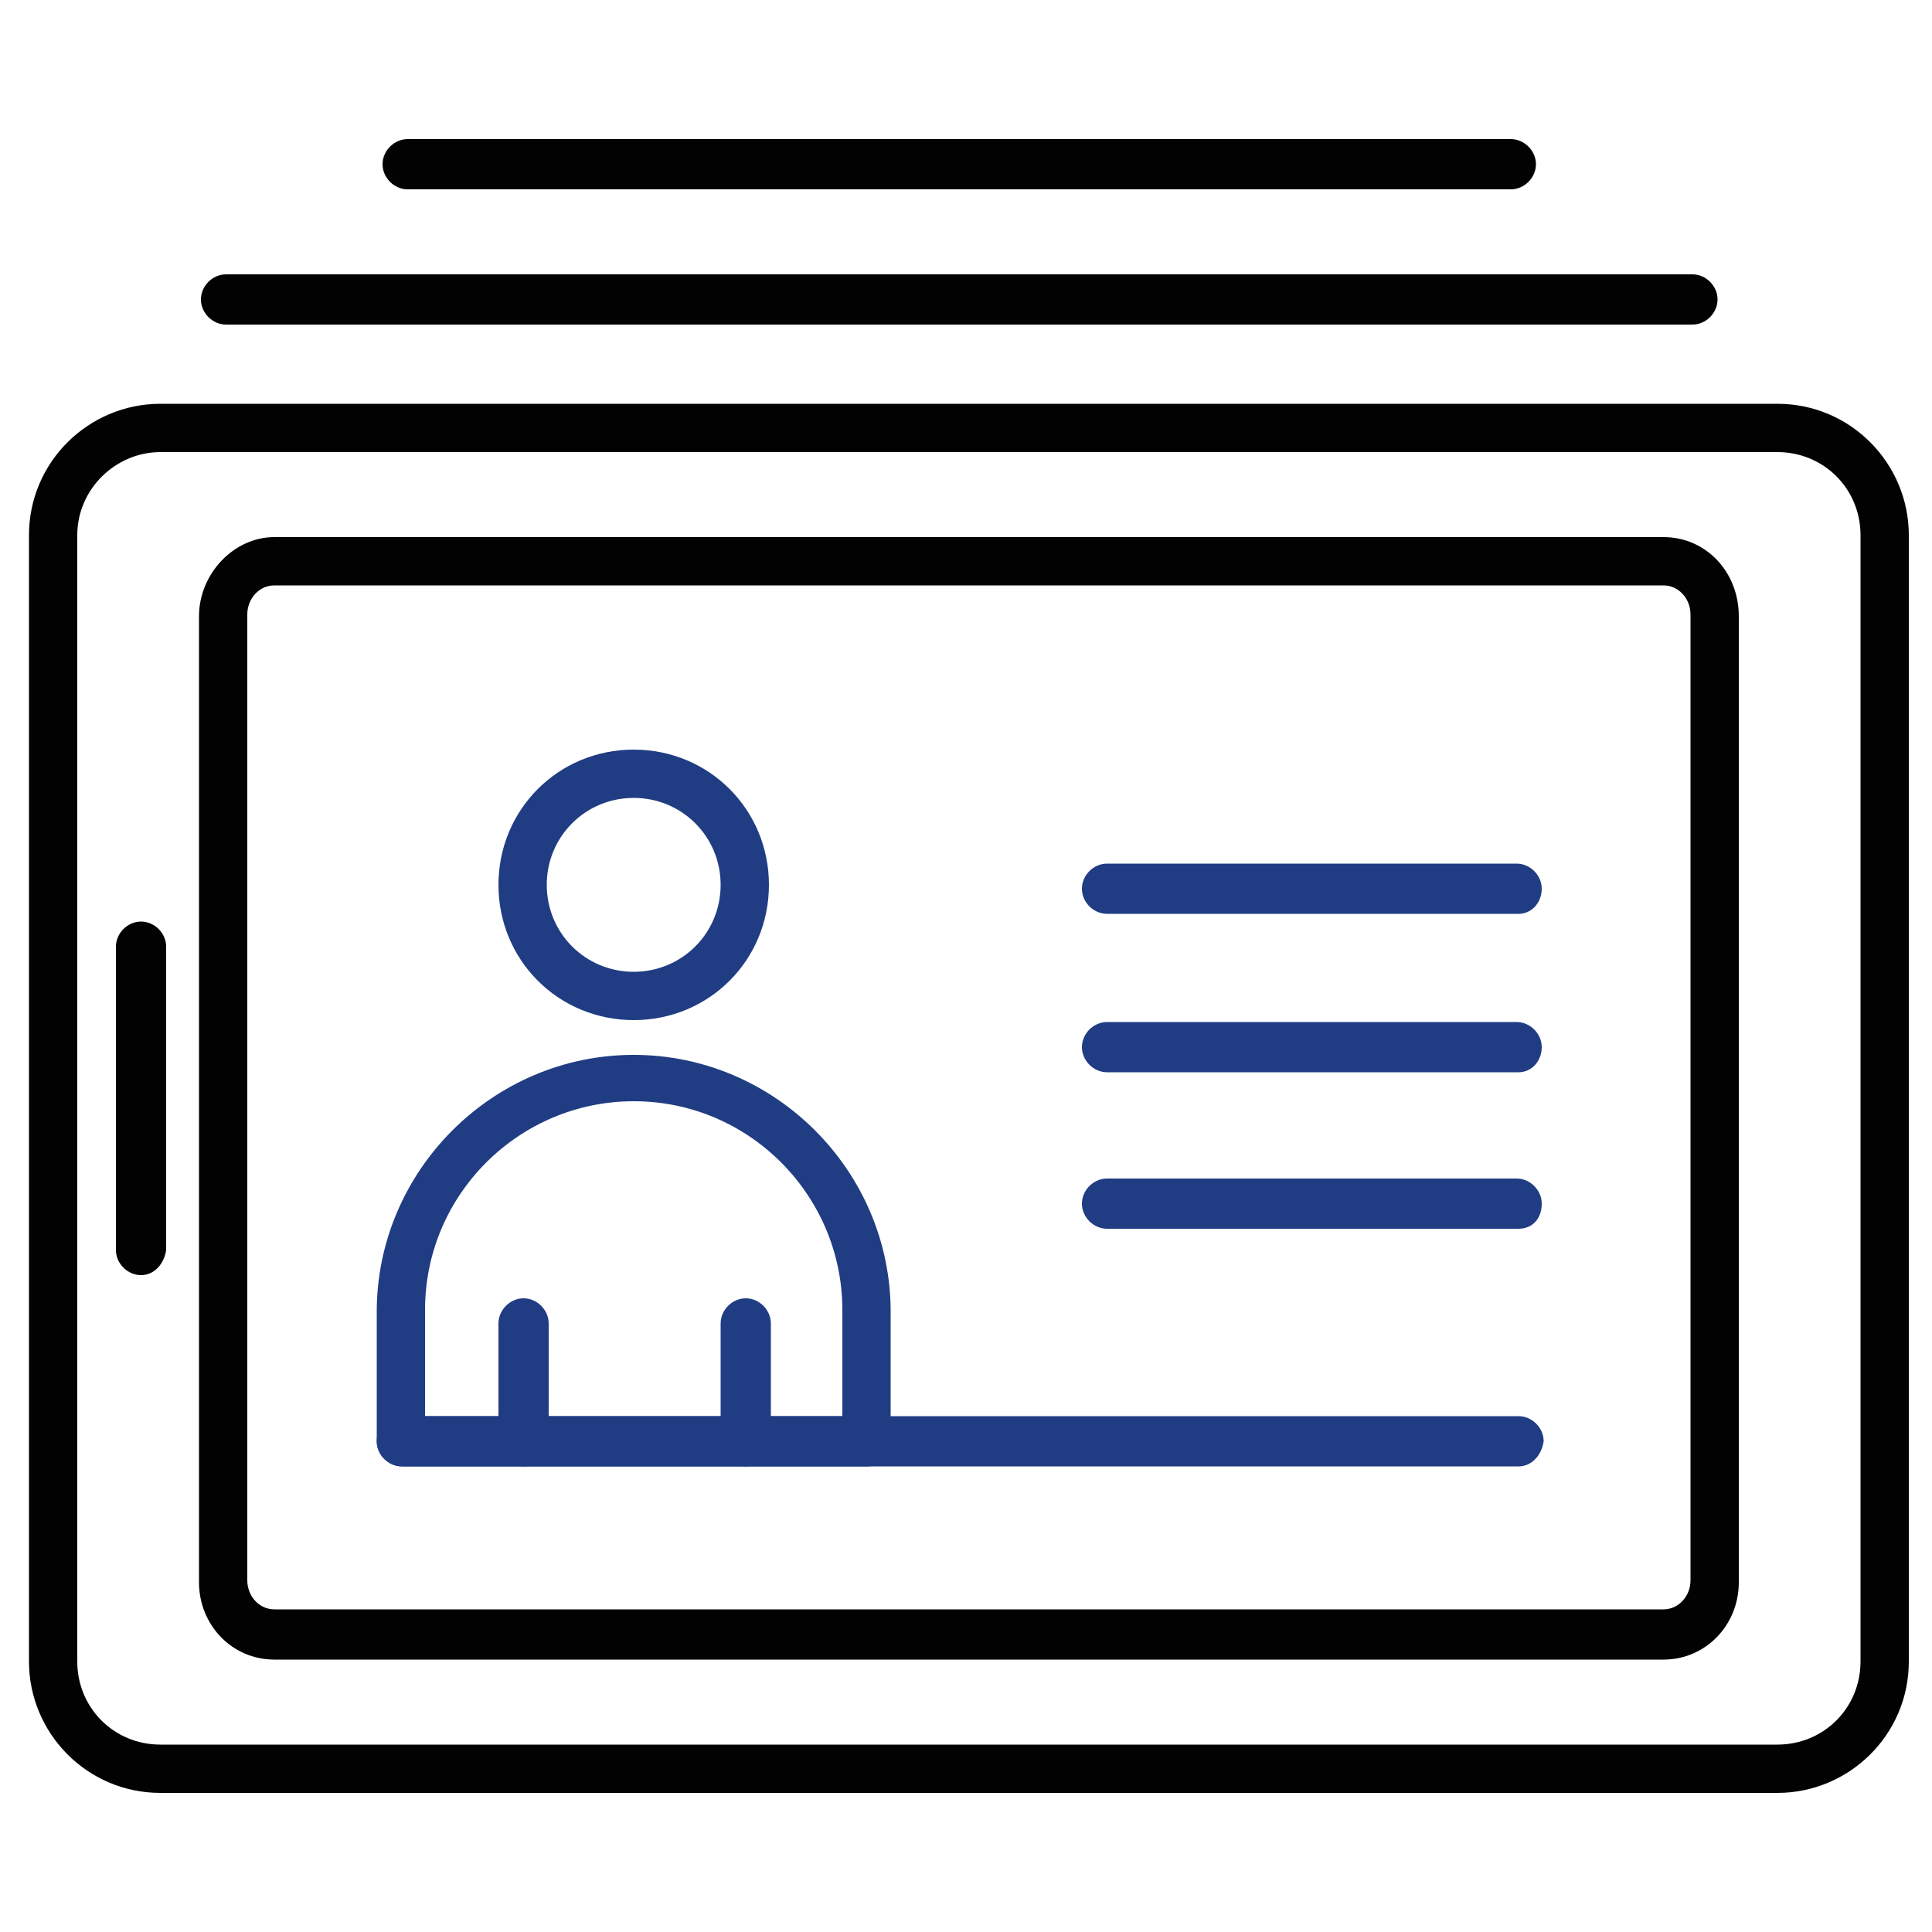<?xml version="1.0" encoding="utf-8"?>
<!-- Generator: Adobe Illustrator 25.1.0, SVG Export Plug-In . SVG Version: 6.00 Build 0)  -->
<svg version="1.1" xmlns="http://www.w3.org/2000/svg" xmlns:xlink="http://www.w3.org/1999/xlink" x="0px" y="0px"
	 viewBox="0 0 100 100" style="enable-background:new 0 0 100 100;" xml:space="preserve">
<style type="text/css">
	.st0{display:none;}
	.st1{display:inline;}
	.st2{fill:#203C83;}
	.st3{fill:#020203;}
</style>
<g id="Layer_1" class="st0">
	<g class="st1">
		<path class="st2" d="M82.6,93.8c-1.5,0-2.9-0.9-3.5-2.3l-4.9-11.1c-0.2-0.5-0.2-1,0.1-1.5c0.3-0.4,0.8-0.7,1.3-0.7h14
			c0.5,0,1,0.3,1.3,0.7c0.3,0.5,0.3,1,0.1,1.5l-4.9,11.1C85.5,92.9,84.2,93.8,82.6,93.8z M78,81.3l3.9,8.9c0.2,0.4,0.5,0.4,0.7,0.4
			c0.1,0,0.5,0,0.7-0.4l3.9-8.9H78z"/>
		<path class="st2" d="M82.6,81.3c-0.9,0-1.6-0.7-1.6-1.6V19c0-0.9,0.7-1.6,1.6-1.6c0.9,0,1.6,0.7,1.6,1.6v60.8
			C84.2,80.6,83.5,81.3,82.6,81.3z"/>
		<path class="st2" d="M89.7,81.3h-14c-0.9,0-1.6-0.7-1.6-1.6V14.9c0-4.7,3.9-8.6,8.6-8.6c4.8,0,8.6,3.9,8.6,8.6v64.9
			C91.2,80.6,90.5,81.3,89.7,81.3z M77.2,78.2h10.9V14.9c0-3-2.4-5.5-5.5-5.5c-3,0-5.4,2.4-5.4,5.5V78.2z"/>
		<path class="st2" d="M86.5,88.4c-0.3,0-0.6-0.1-0.9-0.3c-1.8-1.2-4.2-1.2-6,0c-0.7,0.5-1.7,0.3-2.2-0.4C77,87,77.1,86,77.9,85.5
			c2.9-1.9,6.6-1.9,9.5,0c0.7,0.5,0.9,1.5,0.4,2.2C87.5,88.2,87,88.4,86.5,88.4z"/>
		<path class="st3" d="M63.9,93.8H6.4c-2.8,0-5-2.2-5-5V11.3c0-2.8,2.2-5,5-5h57.5c2.8,0,5,2.2,5,5v77.5
			C68.9,91.5,66.7,93.8,63.9,93.8z M6.4,9.4c-1,0-1.9,0.8-1.9,1.9v77.5c0,1,0.8,1.9,1.9,1.9h57.5c1,0,1.9-0.8,1.9-1.9V11.3
			c0-1-0.8-1.9-1.9-1.9H6.4z"/>
		<path class="st2" d="M47,30.7H23.4c-0.9,0-1.6-0.7-1.6-1.6c0-0.9,0.7-1.6,1.6-1.6H47c0.9,0,1.6,0.7,1.6,1.6
			C48.6,30,47.8,30.7,47,30.7z"/>
		<path class="st2" d="M53.3,38H17.1c-0.9,0-1.6-0.7-1.6-1.6c0-0.9,0.7-1.6,1.6-1.6h36.2c0.9,0,1.6,0.7,1.6,1.6
			C54.9,37.3,54.2,38,53.3,38z"/>
		<path class="st2" d="M53.3,45.4H17.1c-0.9,0-1.6-0.7-1.6-1.6c0-0.9,0.7-1.6,1.6-1.6h36.2c0.9,0,1.6,0.7,1.6,1.6
			C54.9,44.7,54.2,45.4,53.3,45.4z"/>
		<path class="st2" d="M53.3,52.7H17.1c-0.9,0-1.6-0.7-1.6-1.6c0-0.9,0.7-1.6,1.6-1.6h36.2c0.9,0,1.6,0.7,1.6,1.6
			C54.9,52,54.2,52.7,53.3,52.7z"/>
		<path class="st3" d="M97.1,93.8H23.4c-0.9,0-1.6-0.7-1.6-1.6c0-0.9,0.7-1.6,1.6-1.6h73.7c0.9,0,1.6,0.7,1.6,1.6
			C98.6,93.1,97.9,93.8,97.1,93.8z"/>
	</g>
</g>
<g id="Layer_2">
	<g>
		<path class="st3" d="M92,92.8H8.3c-3.8,0-6.8-3.1-6.8-6.8V27.7c0-3.8,3.1-6.8,6.8-6.8H92c3.8,0,6.8,3.1,6.8,6.8V86
			C98.8,89.8,95.7,92.8,92,92.8z M8.3,23.4C6,23.4,4,25.3,4,27.7V86c0,2.4,1.9,4.3,4.3,4.3H92c2.4,0,4.3-1.9,4.3-4.3V27.7
			c0-2.4-1.9-4.3-4.3-4.3H8.3z"/>
		<path class="st3" d="M86.1,85.9H14.2c-2.2,0-3.9-1.8-3.9-4v-50c0-2.2,1.8-4.1,3.9-4.1h71.9c2.2,0,3.9,1.8,3.9,4.1v50
			C90,84.1,88.3,85.9,86.1,85.9z M14.2,30.3c-0.8,0-1.4,0.7-1.4,1.5v50c0,0.8,0.6,1.5,1.4,1.5h71.9c0.8,0,1.4-0.7,1.4-1.5v-50
			c0-0.8-0.6-1.5-1.4-1.5H14.2z"/>
		<path class="st3" d="M7.3,66C6.6,66,6,65.4,6,64.7V49c0-0.7,0.6-1.3,1.3-1.3c0.7,0,1.3,0.6,1.3,1.3v15.7C8.5,65.4,8,66,7.3,66z"/>
		<path class="st2" d="M44.9,75.9H20.8c-0.7,0-1.3-0.6-1.3-1.3v-6.7c0-7.3,6-13.3,13.3-13.3c7.3,0,13.3,6,13.3,13.3v6.7
			C46.2,75.3,45.6,75.9,44.9,75.9z M22,73.3h21.6v-5.5c0-5.9-4.8-10.8-10.8-10.8c-5.9,0-10.8,4.8-10.8,10.8V73.3z"/>
		<path class="st2" d="M32.8,52.8c-3.9,0-7-3.1-7-7c0-3.9,3.1-7,7-7c3.9,0,7,3.1,7,7C39.8,49.7,36.7,52.8,32.8,52.8z M32.8,41.3
			c-2.5,0-4.5,2-4.5,4.5c0,2.5,2,4.5,4.5,4.5c2.5,0,4.5-2,4.5-4.5C37.3,43.3,35.3,41.3,32.8,41.3z"/>
		<path class="st2" d="M27.1,75.9c-0.7,0-1.3-0.6-1.3-1.3v-6.1c0-0.7,0.6-1.3,1.3-1.3c0.7,0,1.3,0.6,1.3,1.3v6.1
			C28.4,75.3,27.8,75.9,27.1,75.9z"/>
		<path class="st2" d="M38.6,75.9c-0.7,0-1.3-0.6-1.3-1.3v-6.1c0-0.7,0.6-1.3,1.3-1.3c0.7,0,1.3,0.6,1.3,1.3v6.1
			C39.8,75.3,39.3,75.9,38.6,75.9z"/>
		<path class="st2" d="M78.6,75.9H20.8c-0.7,0-1.3-0.6-1.3-1.3c0-0.7,0.6-1.3,1.3-1.3h57.8c0.7,0,1.3,0.6,1.3,1.3
			C79.8,75.3,79.3,75.9,78.6,75.9z"/>
		<path class="st2" d="M78.6,63.6H57.3c-0.7,0-1.3-0.6-1.3-1.3c0-0.7,0.6-1.3,1.3-1.3h21.2c0.7,0,1.3,0.6,1.3,1.3
			C79.8,63.1,79.3,63.6,78.6,63.6z"/>
		<path class="st2" d="M78.6,55.5H57.3c-0.7,0-1.3-0.6-1.3-1.3c0-0.7,0.6-1.3,1.3-1.3h21.2c0.7,0,1.3,0.6,1.3,1.3
			C79.8,54.9,79.3,55.5,78.6,55.5z"/>
		<path class="st2" d="M78.6,47.3H57.3c-0.7,0-1.3-0.6-1.3-1.3c0-0.7,0.6-1.3,1.3-1.3h21.2c0.7,0,1.3,0.6,1.3,1.3
			C79.8,46.7,79.3,47.3,78.6,47.3z"/>
		<path class="st3" d="M87.6,16.8H11.7c-0.7,0-1.3-0.6-1.3-1.3c0-0.7,0.6-1.3,1.3-1.3h75.9c0.7,0,1.3,0.6,1.3,1.3
			C88.9,16.2,88.3,16.8,87.6,16.8z"/>
		<path class="st3" d="M78.2,9.8H21.1c-0.7,0-1.3-0.6-1.3-1.3c0-0.7,0.6-1.3,1.3-1.3h57.1c0.7,0,1.3,0.6,1.3,1.3
			C79.5,9.2,78.9,9.8,78.2,9.8z"/>
	</g>
</g>
</svg>
